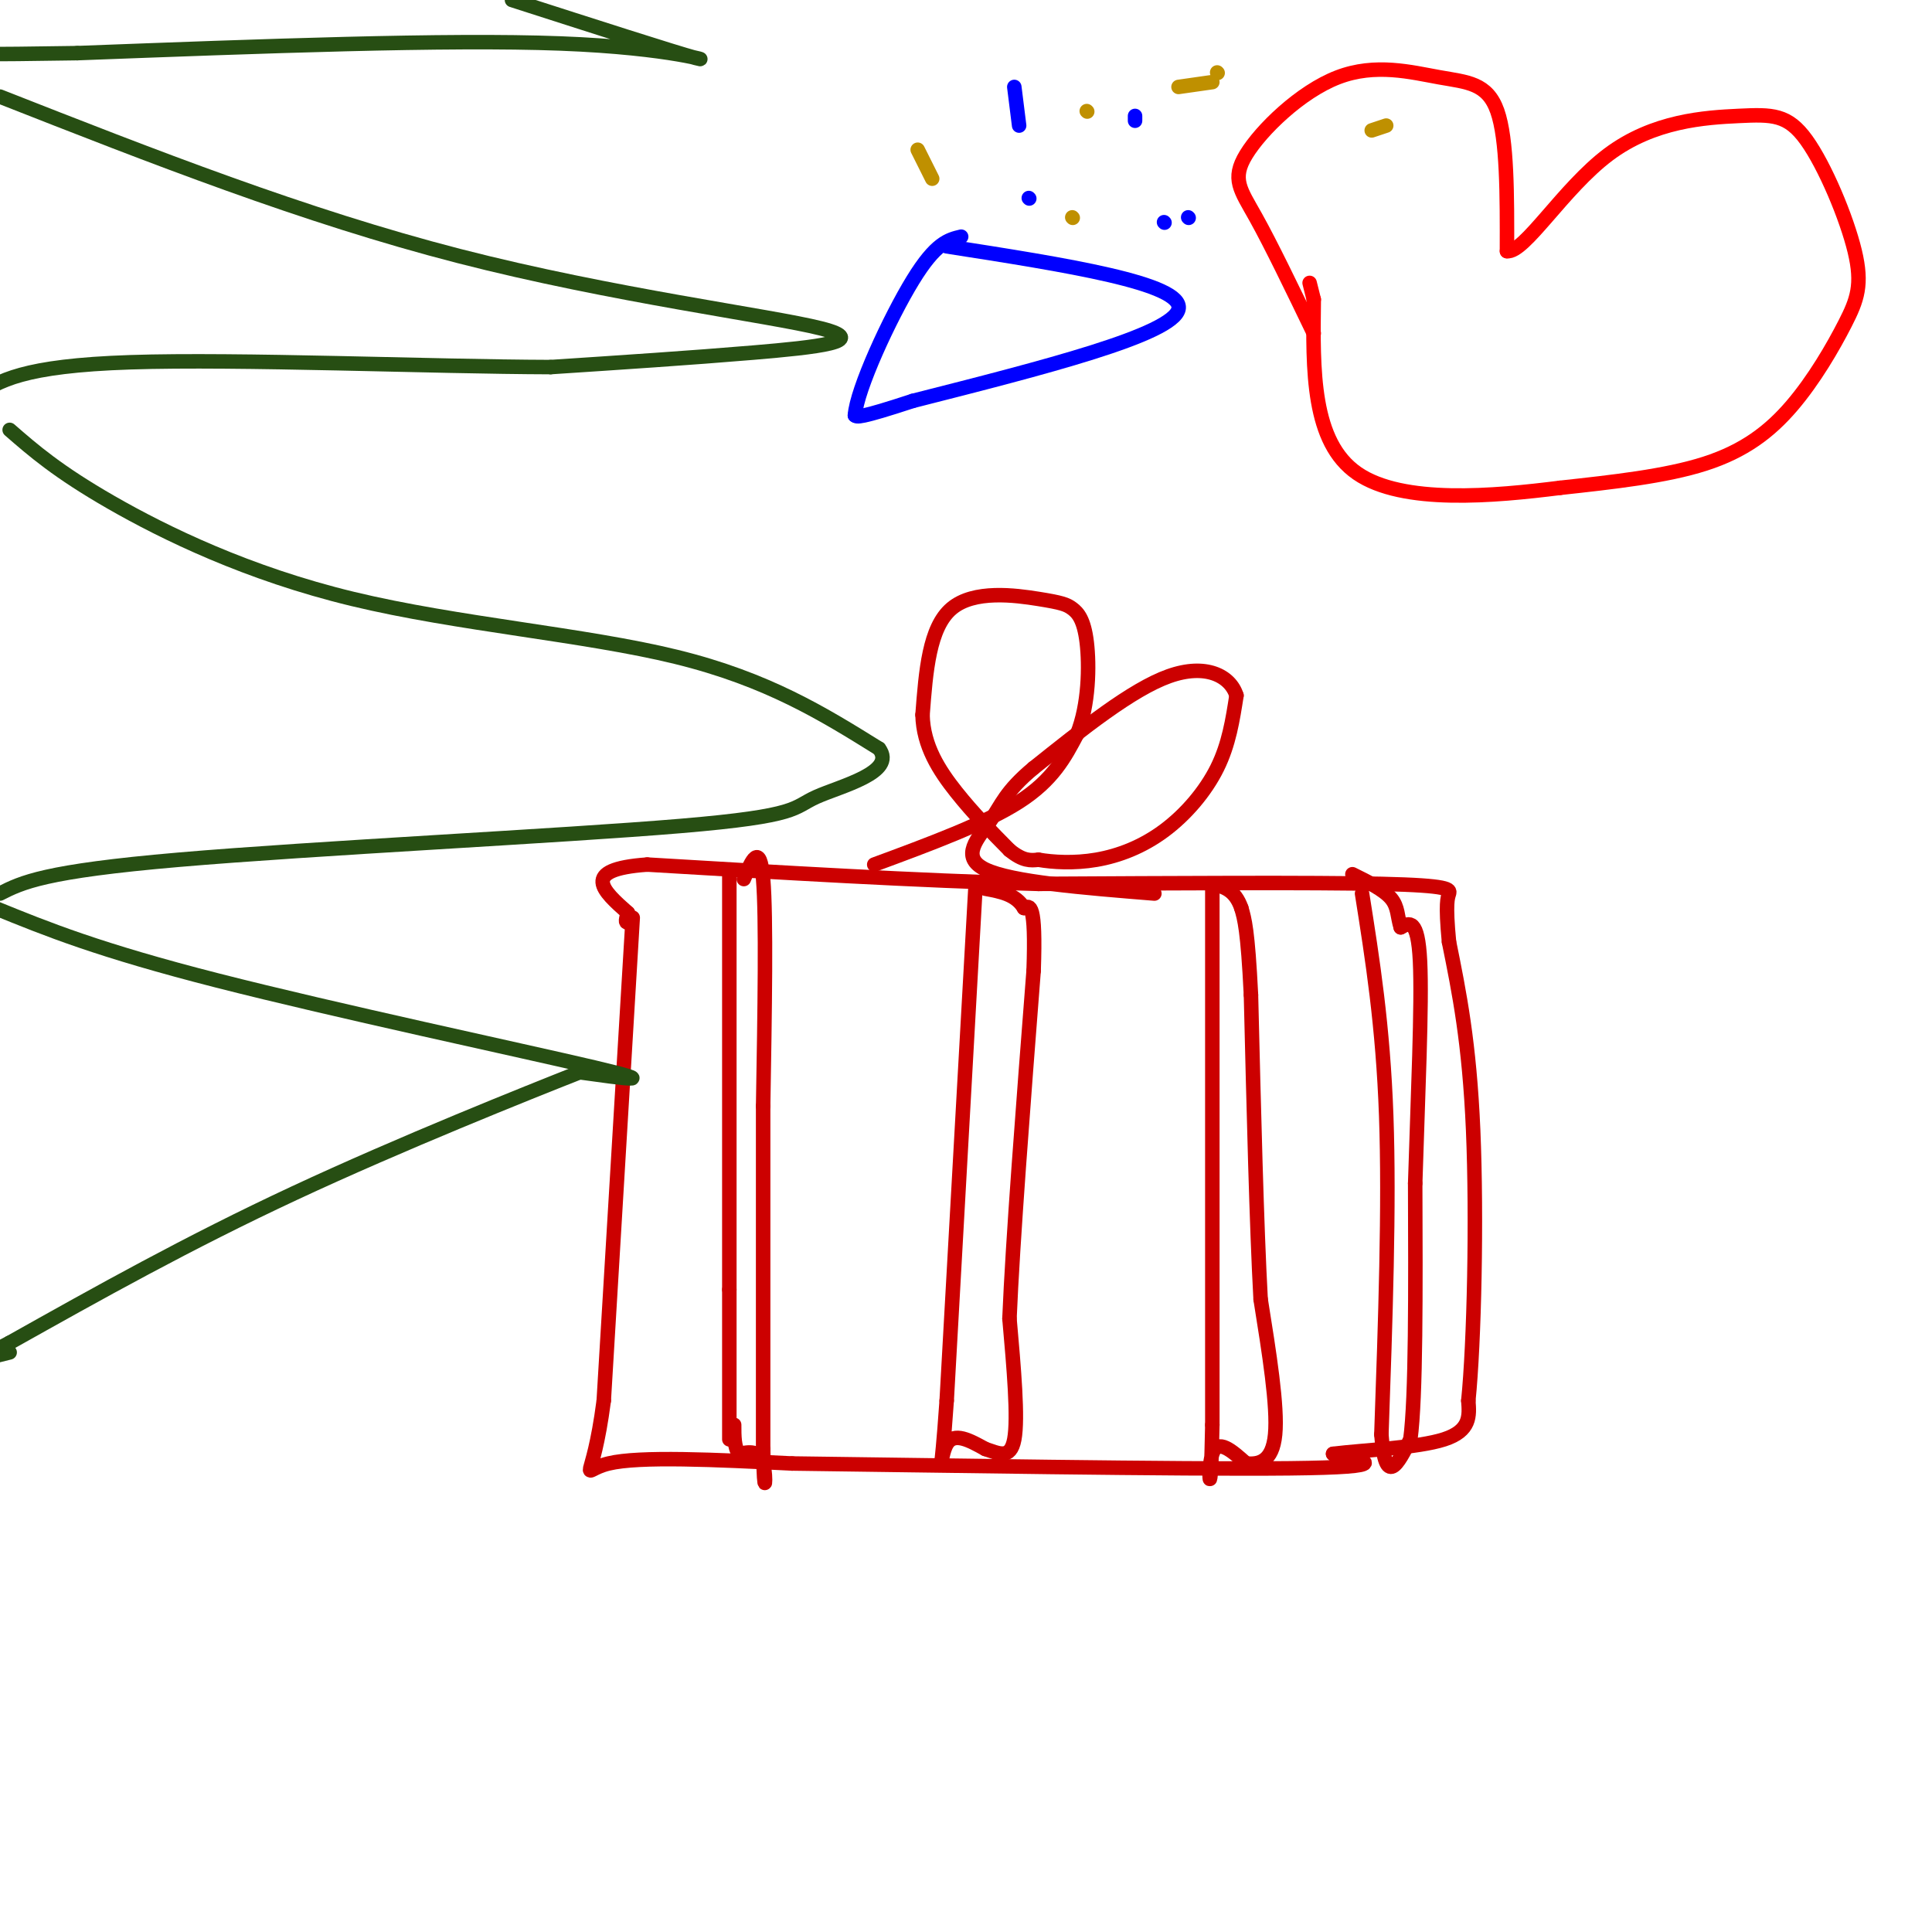 <svg viewBox='0 0 400 400' version='1.1' xmlns='http://www.w3.org/2000/svg' xmlns:xlink='http://www.w3.org/1999/xlink'><g fill='none' stroke='rgb(204,0,0)' stroke-width='3' stroke-linecap='round' stroke-linejoin='round'><path d='M131,190c0.000,0.000 -6.000,100.000 -6,100'/><path d='M125,290c-2.400,18.444 -5.400,14.556 1,13c6.400,-1.556 22.200,-0.778 38,0'/><path d='M164,303c28.400,0.356 80.400,1.244 103,1c22.600,-0.244 15.800,-1.622 9,-3'/><path d='M276,301c6.289,-0.778 17.511,-1.222 23,-3c5.489,-1.778 5.244,-4.889 5,-8'/><path d='M304,290c1.222,-11.956 1.778,-37.844 1,-56c-0.778,-18.156 -2.889,-28.578 -5,-39'/><path d='M300,195c-0.786,-8.179 -0.250,-9.125 0,-10c0.250,-0.875 0.214,-1.679 -14,-2c-14.214,-0.321 -42.607,-0.161 -71,0'/><path d='M215,183c-25.333,-0.667 -53.167,-2.333 -81,-4'/><path d='M134,179c-14.167,1.000 -9.083,5.500 -4,10'/><path d='M130,189c-0.667,2.000 -0.333,2.000 0,2'/><path d='M151,181c0.000,0.000 0.000,86.000 0,86'/><path d='M151,267c0.000,19.500 0.000,25.250 0,31'/><path d='M154,182c1.667,-3.917 3.333,-7.833 4,0c0.667,7.833 0.333,27.417 0,47'/><path d='M158,229c0.000,19.667 0.000,45.333 0,71'/><path d='M158,300c0.222,11.800 0.778,5.800 0,3c-0.778,-2.800 -2.889,-2.400 -5,-2'/><path d='M153,301c-1.000,-1.333 -1.000,-3.667 -1,-6'/><path d='M202,183c0.000,0.000 -6.000,107.000 -6,107'/><path d='M196,290c-1.289,18.600 -1.511,11.600 0,9c1.511,-2.600 4.756,-0.800 8,1'/><path d='M204,300c2.622,0.822 5.178,2.378 6,-2c0.822,-4.378 -0.089,-14.689 -1,-25'/><path d='M209,273c0.667,-16.167 2.833,-44.083 5,-72'/><path d='M214,201c0.500,-14.167 -0.750,-13.583 -2,-13'/><path d='M212,188c-1.667,-2.833 -4.833,-3.417 -8,-4'/><path d='M251,184c0.000,0.000 0.000,111.000 0,111'/><path d='M251,295c-0.311,18.511 -1.089,9.289 0,6c1.089,-3.289 4.044,-0.644 7,2'/><path d='M258,303c2.556,0.222 5.444,-0.222 6,-6c0.556,-5.778 -1.222,-16.889 -3,-28'/><path d='M261,269c-0.833,-15.167 -1.417,-39.083 -2,-63'/><path d='M259,206c-0.667,-13.500 -1.333,-15.750 -2,-18'/><path d='M257,188c-1.333,-3.833 -3.667,-4.417 -6,-5'/><path d='M282,185c2.167,13.667 4.333,27.333 5,46c0.667,18.667 -0.167,42.333 -1,66'/><path d='M286,297c0.833,11.167 3.417,6.083 6,1'/><path d='M292,298c1.167,-8.667 1.083,-30.833 1,-53'/><path d='M293,245c0.556,-18.156 1.444,-37.044 1,-46c-0.444,-8.956 -2.222,-7.978 -4,-7'/><path d='M290,192c-0.711,-2.200 -0.489,-4.200 -2,-6c-1.511,-1.800 -4.756,-3.400 -8,-5'/><path d='M181,179c11.500,-4.250 23.000,-8.500 30,-13c7.000,-4.500 9.500,-9.250 12,-14'/><path d='M223,152c2.450,-6.067 2.574,-14.233 2,-19c-0.574,-4.767 -1.844,-6.133 -3,-7c-1.156,-0.867 -2.196,-1.233 -7,-2c-4.804,-0.767 -13.373,-1.933 -18,2c-4.627,3.933 -5.314,12.967 -6,22'/><path d='M191,148c0.133,6.444 3.467,11.556 7,16c3.533,4.444 7.267,8.222 11,12'/><path d='M209,176c2.833,2.333 4.417,2.167 6,2'/><path d='M215,178c2.960,0.514 7.360,0.797 12,0c4.640,-0.797 9.518,-2.676 14,-6c4.482,-3.324 8.566,-8.093 11,-13c2.434,-4.907 3.217,-9.954 4,-15'/><path d='M256,144c-1.244,-4.067 -6.356,-6.733 -14,-4c-7.644,2.733 -17.822,10.867 -28,19'/><path d='M214,159c-5.893,4.893 -6.625,7.625 -9,11c-2.375,3.375 -6.393,7.393 -1,10c5.393,2.607 20.196,3.804 35,5'/></g>
<g fill='none' stroke='rgb(39,78,19)' stroke-width='3' stroke-linecap='round' stroke-linejoin='round'><path d='M2,89c4.964,4.321 9.929,8.643 21,15c11.071,6.357 28.250,14.750 50,20c21.750,5.250 48.071,7.357 67,12c18.929,4.643 30.464,11.821 42,19'/><path d='M182,155c3.710,4.930 -8.016,7.754 -13,10c-4.984,2.246 -3.226,3.912 -28,6c-24.774,2.088 -76.078,4.596 -104,7c-27.922,2.404 -32.461,4.702 -37,7'/><path d='M0,20c31.500,12.381 63.000,24.762 95,33c32.000,8.238 64.500,12.333 75,15c10.500,2.667 -1.000,3.905 -14,5c-13.000,1.095 -27.500,2.048 -42,3'/><path d='M114,76c-24.444,-0.067 -64.556,-1.733 -87,-1c-22.444,0.733 -27.222,3.867 -32,7'/><path d='M106,0c16.933,5.444 33.867,10.889 38,12c4.133,1.111 -4.533,-2.111 -28,-3c-23.467,-0.889 -61.733,0.556 -100,2'/><path d='M16,11c-20.667,0.333 -22.333,0.167 -24,0'/><path d='M-1,188c10.689,4.356 21.378,8.711 46,15c24.622,6.289 63.178,14.511 78,18c14.822,3.489 5.911,2.244 -3,1'/><path d='M120,222c-10.956,4.333 -36.844,14.667 -59,25c-22.156,10.333 -40.578,20.667 -59,31'/><path d='M2,278c-9.833,5.167 -4.917,2.583 0,0'/><path d='M2,280c0.000,0.000 -4.000,1.000 -4,1'/></g>
<g fill='none' stroke='rgb(255,0,0)' stroke-width='3' stroke-linecap='round' stroke-linejoin='round'><path d='M272,69c-4.415,-9.154 -8.829,-18.309 -12,-24c-3.171,-5.691 -5.098,-7.920 -2,-13c3.098,-5.080 11.222,-13.011 19,-16c7.778,-2.989 15.209,-1.035 21,0c5.791,1.035 9.940,1.153 12,7c2.060,5.847 2.030,17.424 2,29'/><path d='M312,52c3.611,0.436 11.640,-12.974 21,-20c9.360,-7.026 20.051,-7.669 27,-8c6.949,-0.331 10.154,-0.350 14,5c3.846,5.350 8.332,16.069 10,23c1.668,6.931 0.519,10.074 -2,15c-2.519,4.926 -6.409,11.634 -11,17c-4.591,5.366 -9.883,9.390 -18,12c-8.117,2.610 -19.058,3.805 -30,5'/><path d='M323,101c-13.600,1.711 -32.600,3.489 -42,-3c-9.400,-6.489 -9.200,-21.244 -9,-36'/><path d='M272,62c-1.500,-6.000 -0.750,-3.000 0,0'/></g>
<g fill='none' stroke='rgb(0,0,255)' stroke-width='3' stroke-linecap='round' stroke-linejoin='round'><path d='M196,51c24.583,3.833 49.167,7.667 48,13c-1.167,5.333 -28.083,12.167 -55,19'/><path d='M189,83c-11.167,3.667 -11.583,3.333 -12,3'/><path d='M177,86c0.356,-5.356 7.244,-20.244 12,-28c4.756,-7.756 7.378,-8.378 10,-9'/><path d='M210,18c0.000,0.000 1.000,8.000 1,8'/><path d='M235,24c0.000,0.000 0.000,1.000 0,1'/><path d='M213,41c0.000,0.000 0.100,0.100 0.1,0.1'/><path d='M241,46c0.000,0.000 0.100,0.100 0.1,0.1'/><path d='M246,45c0.000,0.000 0.100,0.100 0.1,0.1'/></g>
<g fill='none' stroke='rgb(191,144,0)' stroke-width='3' stroke-linecap='round' stroke-linejoin='round'><path d='M225,23c0.000,0.000 0.100,0.100 0.1,0.1'/><path d='M252,15c0.000,0.000 0.100,0.100 0.1,0.1'/><path d='M222,45c0.000,0.000 0.100,0.100 0.1,0.1'/><path d='M193,37c0.000,0.000 -3.000,-6.000 -3,-6'/><path d='M244,18c0.000,0.000 7.000,-1.000 7,-1'/><path d='M287,26c0.000,0.000 -3.000,1.000 -3,1'/></g>
</svg>
